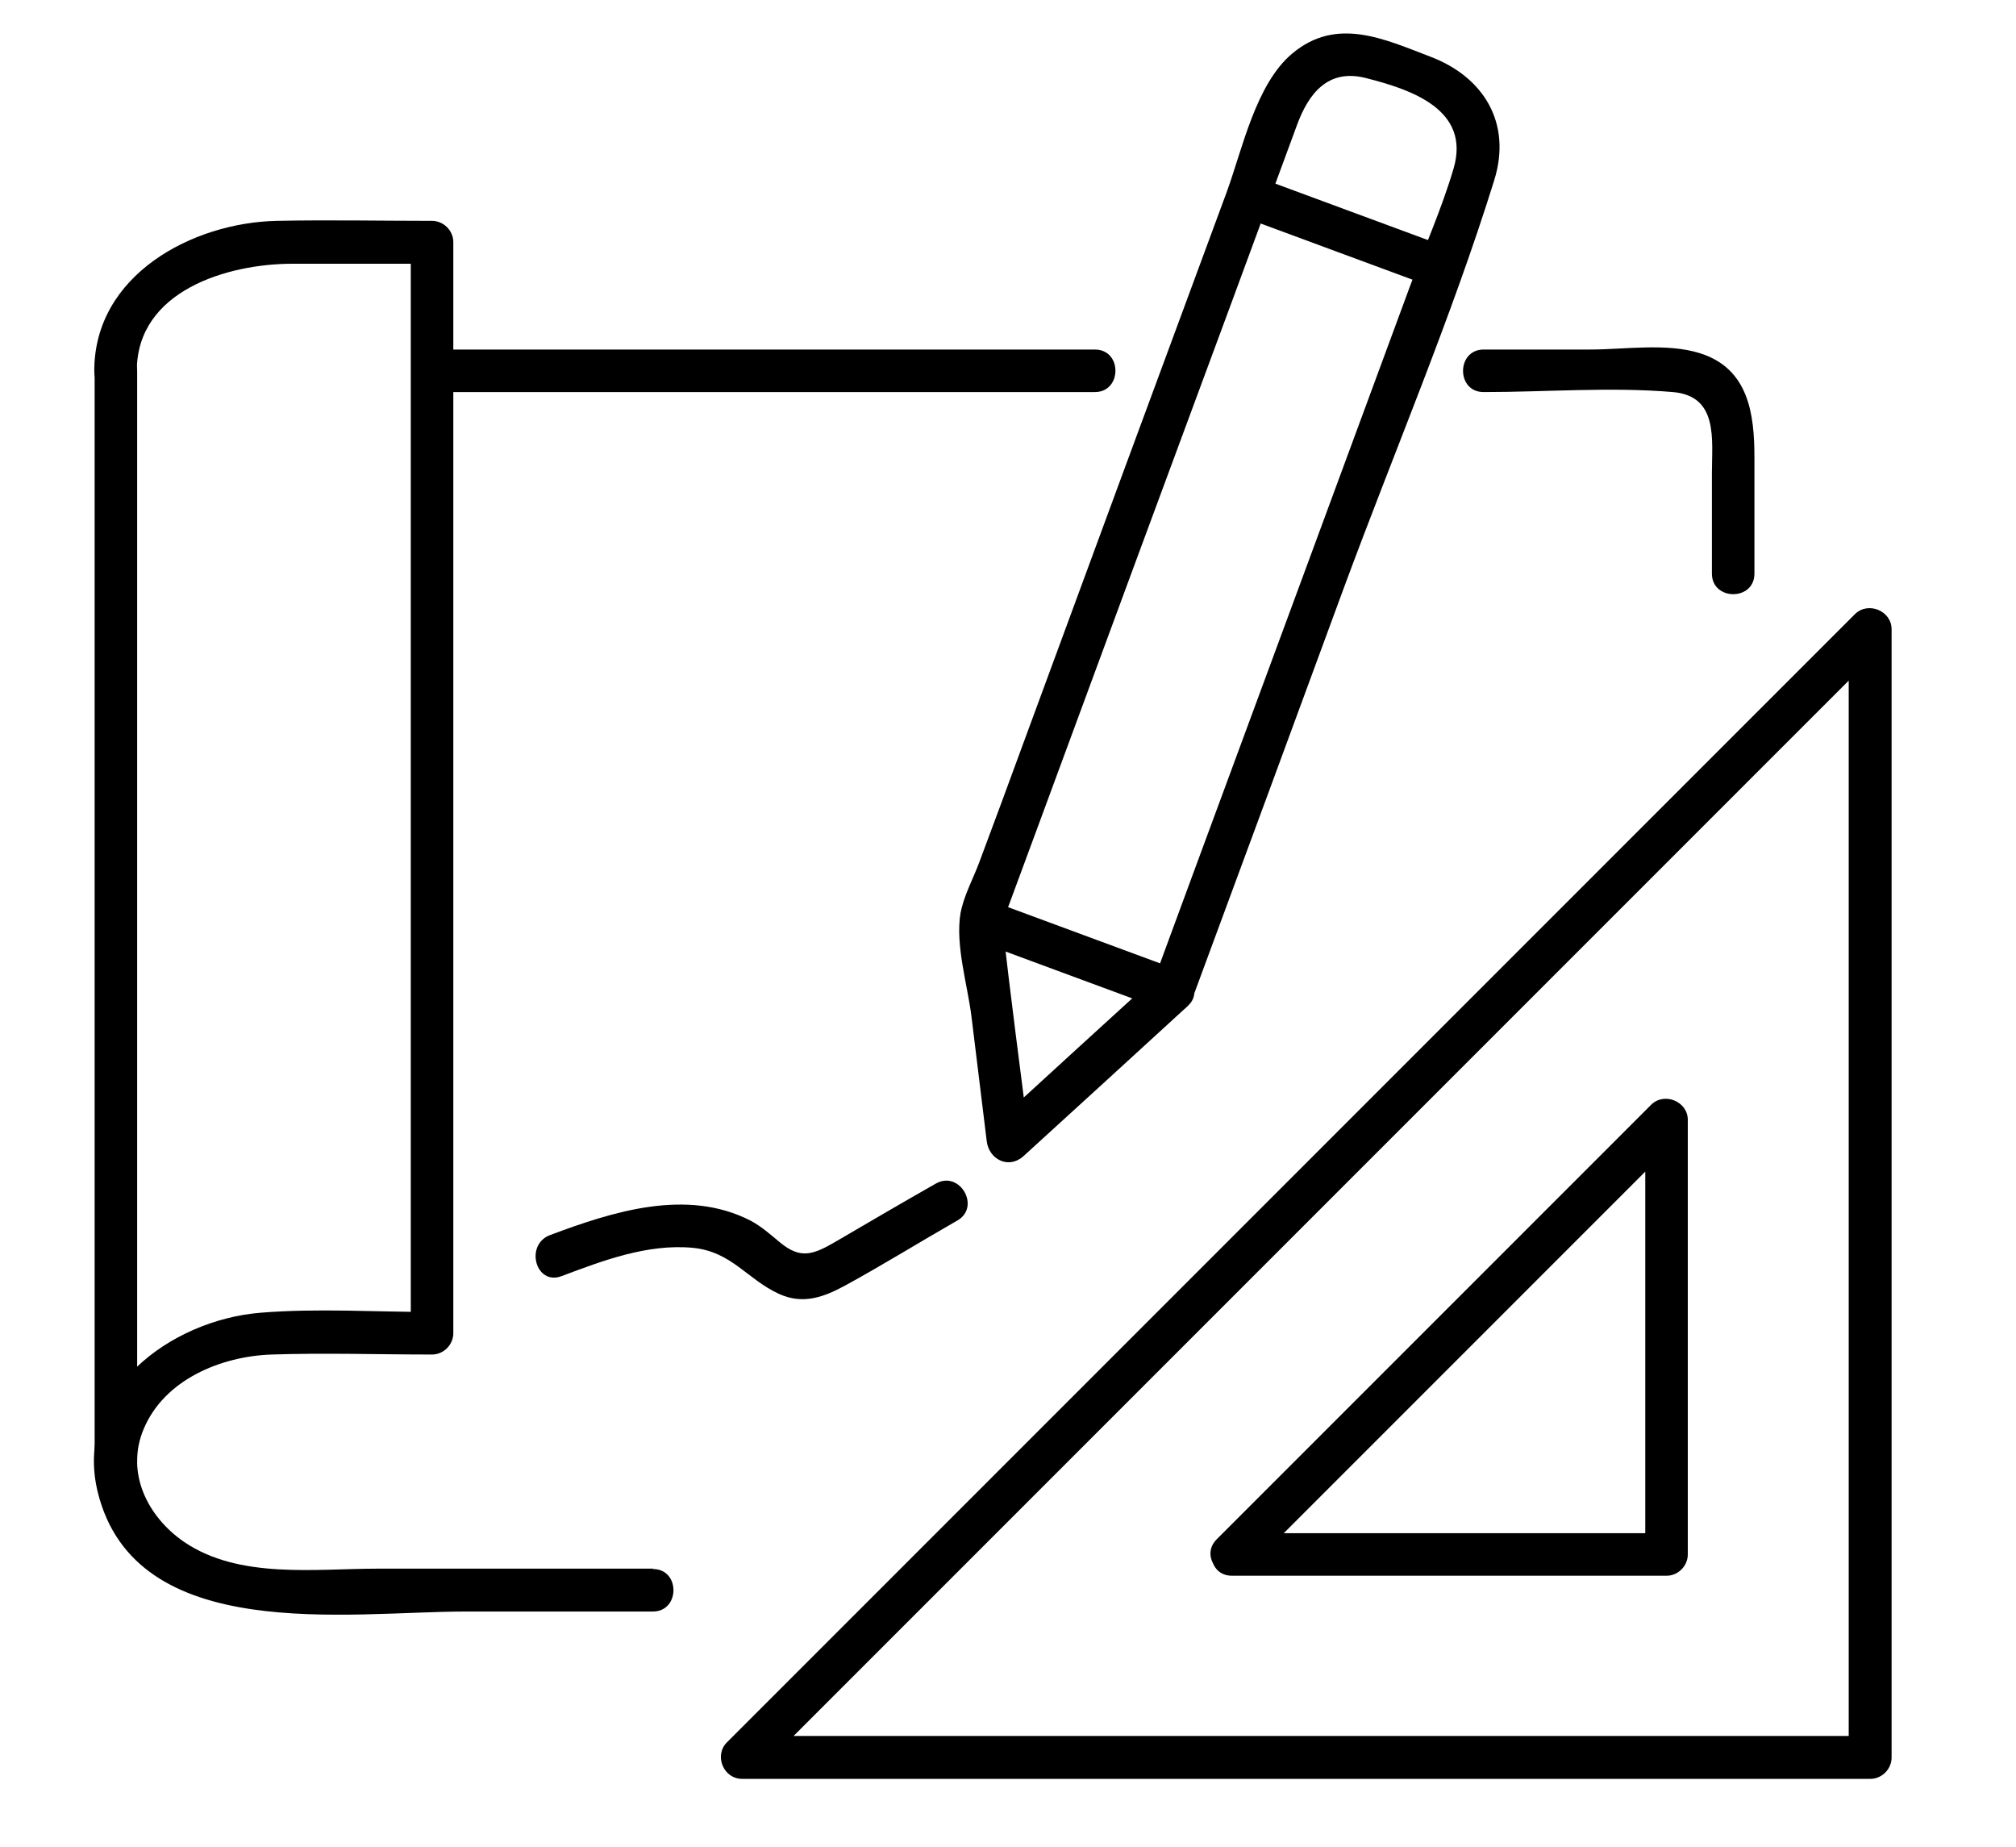 <?xml version="1.0" encoding="UTF-8"?><svg xmlns="http://www.w3.org/2000/svg" id="Layer_1" width="56.88" height="52.11" viewBox="0 0 56.88 52.11"><g id="Layer_4"><path d="M32.65,27.52c-1.55,1.41-3.1,2.83-4.64,4.24l1.03.43c-.25-2.03-.53-4.06-.75-6.09-.03-.32-.07.15,0-.09.05-.18.13-.35.19-.52.26-.7.52-1.41.78-2.11,1.83-4.96,3.66-9.92,5.5-14.88.61-1.66,1.23-3.33,1.84-4.99.32-.86.86-1.58,1.93-1.31,1.31.33,2.97.9,2.48,2.56-.33,1.12-.82,2.22-1.23,3.32-.89,2.42-1.79,4.84-2.68,7.26-1.53,4.15-3.07,8.3-4.6,12.46-.27.73.89,1.04,1.16.32,1.42-3.84,2.84-7.68,4.25-11.52,1.41-3.82,3.04-7.63,4.25-11.52.5-1.61-.3-2.91-1.8-3.48-1.31-.5-2.65-1.14-3.9-.09-1.03.86-1.41,2.71-1.85,3.91-1.92,5.19-3.84,10.39-5.75,15.58-.41,1.12-.82,2.23-1.24,3.35-.17.45-.44.95-.52,1.42-.15.89.2,2.02.31,2.91.14,1.17.29,2.34.43,3.51.06.51.61.8,1.03.43,1.55-1.41,3.1-2.83,4.64-4.24.57-.52-.28-1.37-.85-.85Z"/><path d="M35.04,6.11c1.8.67,3.61,1.33,5.41,2,.73.27,1.04-.89.32-1.16-1.8-.67-3.61-1.33-5.41-2-.73-.27-1.04.89-.32,1.16h0Z"/><path d="M27.5,26.52c1.8.67,3.61,1.33,5.41,2,.73.27,1.04-.89.32-1.16l-5.41-2c-.73-.27-1.04.89-.32,1.16h0Z"/><path d="M18.43,44.25h-7.77c-1.77,0-3.91.3-5.46-.75-1.04-.71-1.66-1.96-1.15-3.18.58-1.4,2.18-2.06,3.61-2.11,1.51-.05,3.02,0,4.53,0,.33,0,.6-.28.6-.6V6.83c0-.33-.28-.6-.6-.6-1.46,0-2.92-.03-4.38,0-2.39.05-5.15,1.53-5.15,4.23,0,.77,1.2.78,1.2,0,0-2.26,2.56-3.02,4.39-3.02h3.94c-.2-.2-.4-.4-.6-.6v30.77l.6-.6c-1.6,0-3.23-.11-4.83.02-2.54.2-5.3,2.23-4.6,5.07,1.07,4.31,7.06,3.36,10.36,3.36h5.3c.77,0,.78-1.2,0-1.2h0Z"/><path d="M41.86,11.06c1.76,0,3.59-.15,5.34,0,1.29.11,1.1,1.34,1.1,2.29v2.83c0,.77,1.2.78,1.2,0v-3.27c0-1.23-.16-2.52-1.55-2.95-.93-.29-2.13-.1-3.08-.1h-3.01c-.77,0-.78,1.2,0,1.2h0Z"/><path d="M30.89,9.86H12.39c-.77,0-.78,1.2,0,1.2h18.5c.77,0,.78-1.2,0-1.2h0Z"/><path d="M3.87,41.22V10.46c0-.77-1.2-.78-1.2,0v30.77c0,.77,1.2.78,1.2,0h0Z"/><path d="M48.47,21.19c-3.15,3.15-6.3,6.3-9.45,9.45-5.02,5.02-10.04,10.04-15.06,15.06-1.15,1.15-2.3,2.3-3.45,3.45-.37.37-.1,1.03.43,1.03h31.83c.33,0,.6-.28.6-.6v-31.83c0-.52-.66-.79-1.03-.43-1.29,1.29-2.58,2.58-3.86,3.86-.55.55.3,1.4.85.85,1.29-1.29,2.58-2.58,3.86-3.86-.34-.14-.68-.28-1.03-.43v31.83l.6-.6h-31.83c.14.34.28.68.43,1.03,3.15-3.15,6.3-6.3,9.45-9.45,5.02-5.02,10.04-10.04,15.06-15.06,1.15-1.15,2.3-2.3,3.45-3.45.55-.55-.3-1.4-.85-.85h0Z"/><path d="M35.19,44.28c3.57-3.57,7.13-7.13,10.7-10.7l1.56-1.56c-.34-.14-.68-.28-1.03-.43v12.26l.6-.6h-12.26c-.77,0-.78,1.2,0,1.2h12.26c.33,0,.6-.28.6-.6v-12.26c0-.52-.66-.79-1.03-.43-3.57,3.57-7.13,7.13-10.7,10.7-.52.52-1.04,1.04-1.56,1.56-.55.55.3,1.4.85.85Z"/><path d="M15.84,36c1.17-.44,2.43-.92,3.71-.8,1.1.11,1.53.89,2.43,1.3.68.31,1.27.09,1.89-.25,1.06-.58,2.09-1.22,3.14-1.82.67-.38.07-1.43-.61-1.04-.95.54-1.89,1.09-2.83,1.64-.62.36-.98.5-1.56.02-.28-.23-.52-.45-.84-.62-1.8-.92-3.89-.25-5.65.41-.72.27-.41,1.43.32,1.16h0Z"/></g></svg>